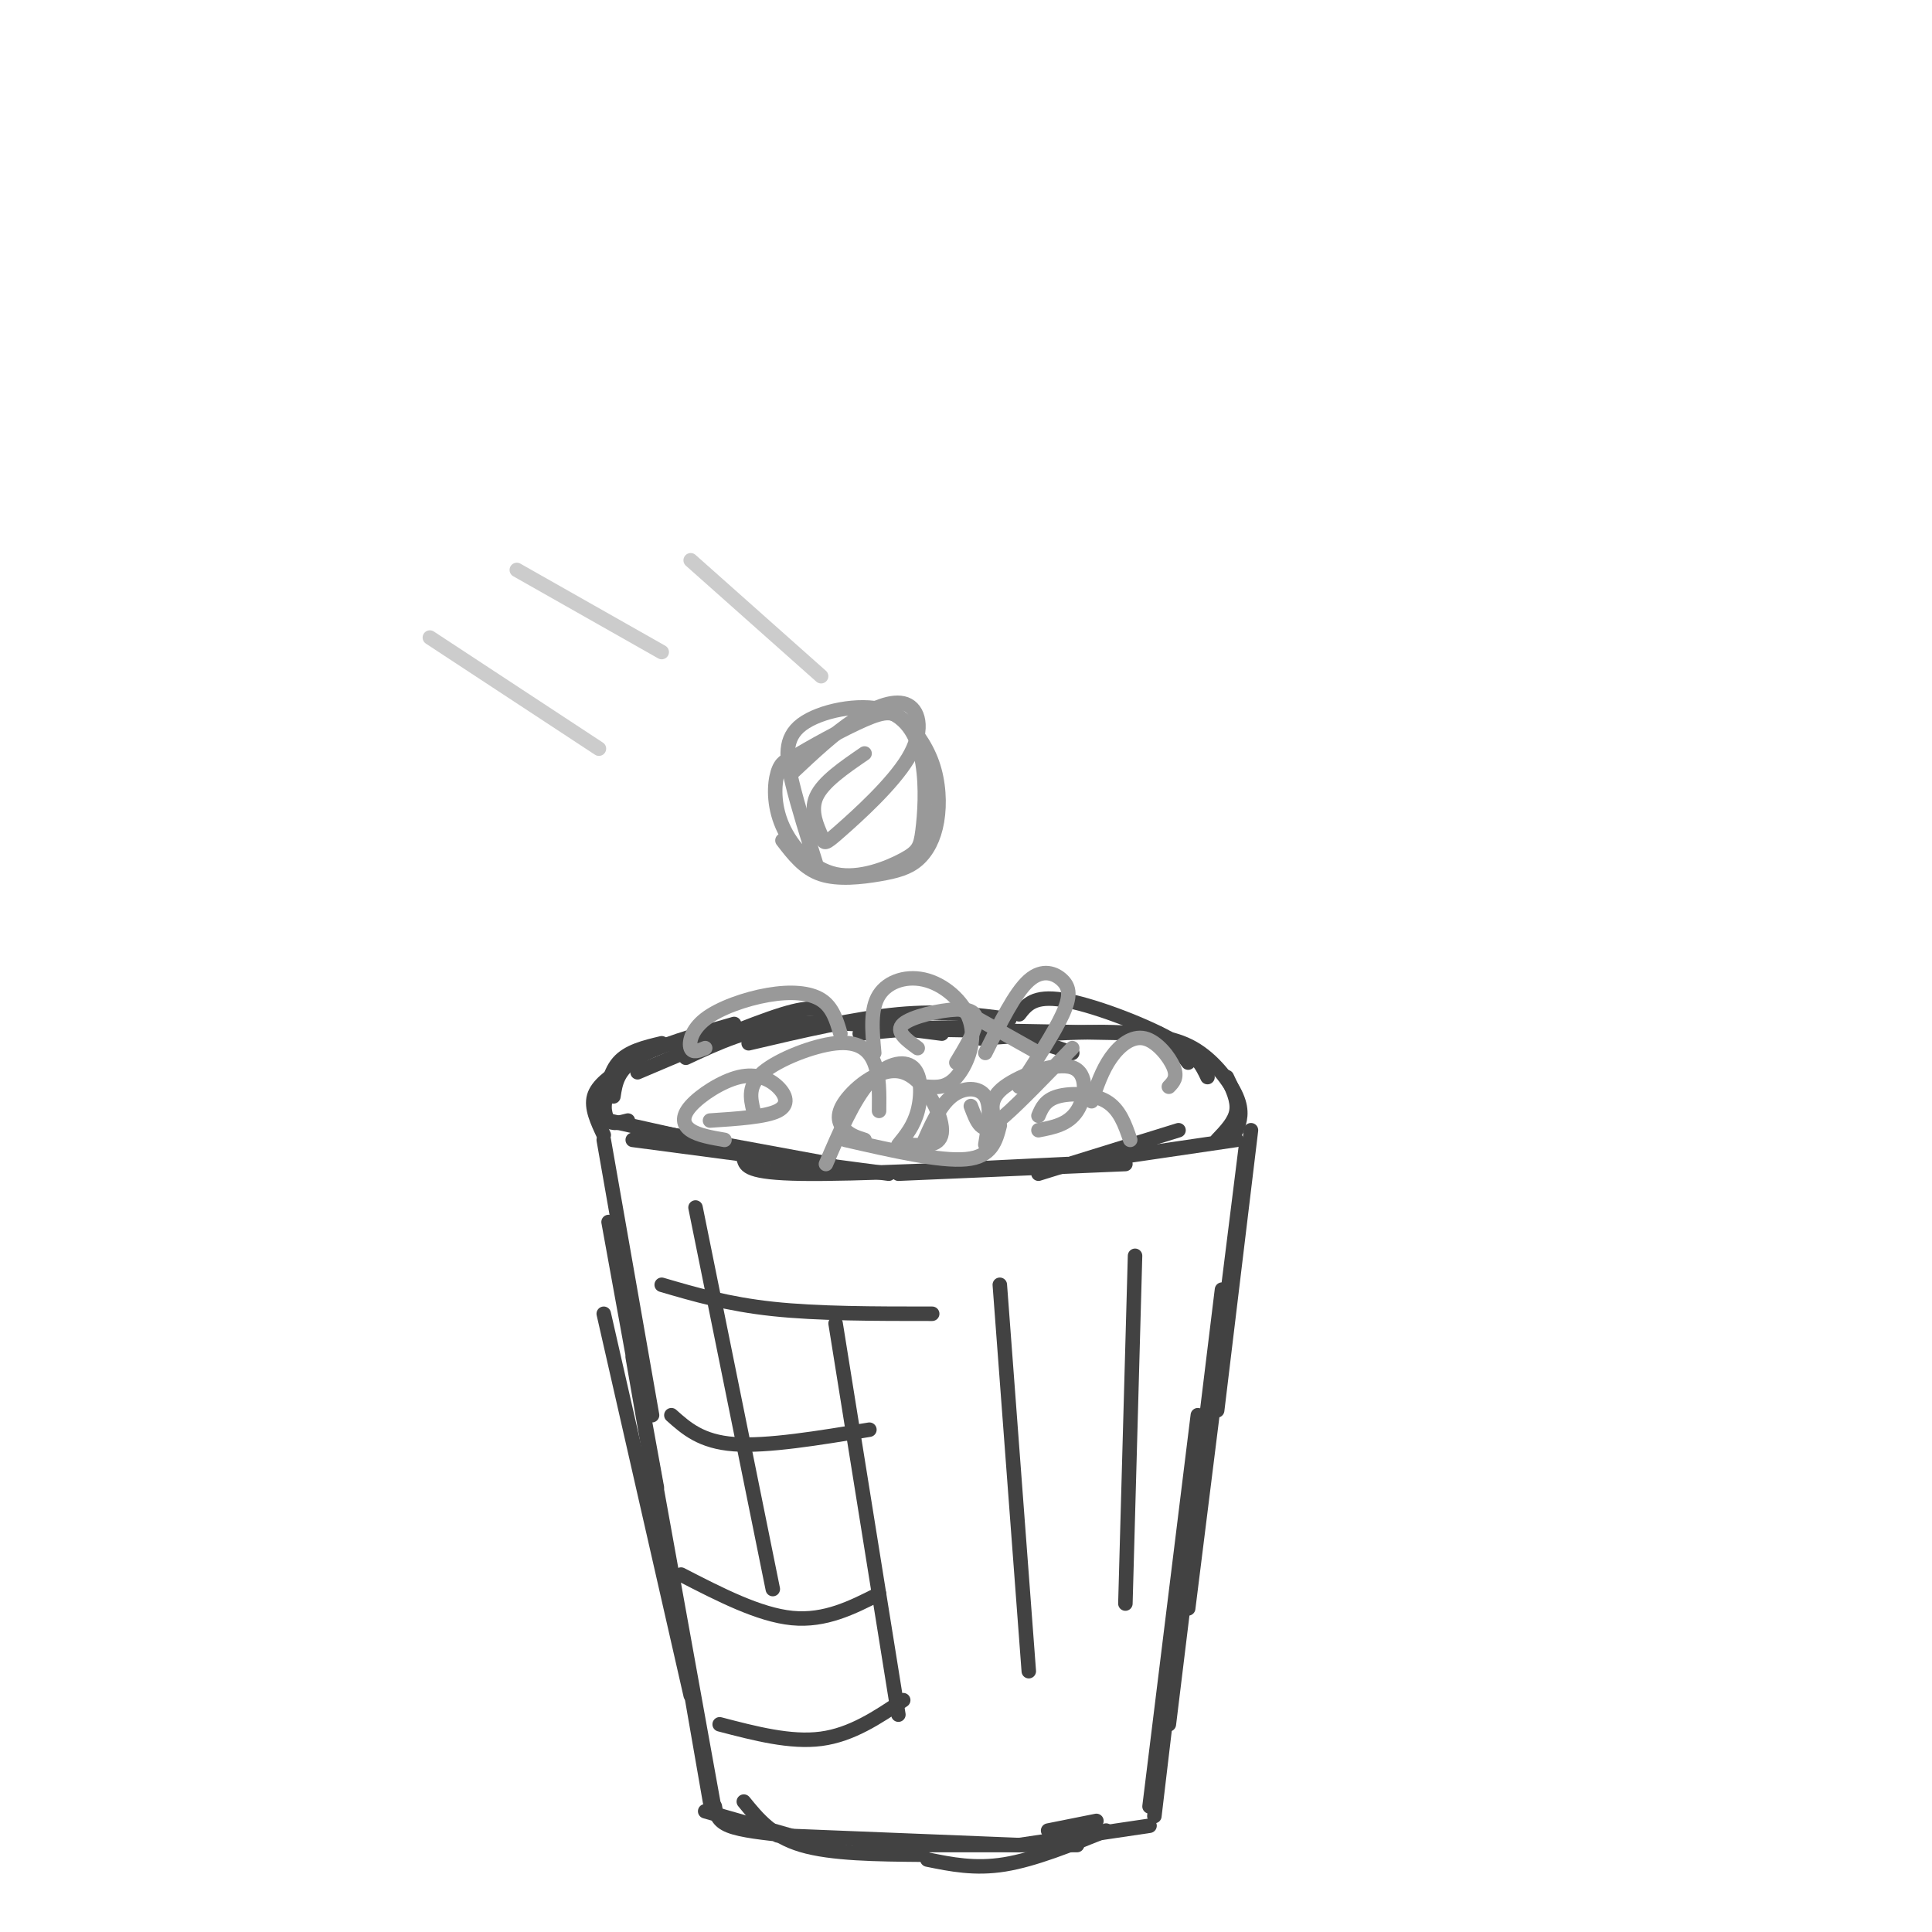 <svg viewBox='0 0 400 400' version='1.1' xmlns='http://www.w3.org/2000/svg' xmlns:xlink='http://www.w3.org/1999/xlink'><g fill='none' stroke='#424242' stroke-width='3' stroke-linecap='round' stroke-linejoin='round'><path d='M125,236c0.000,0.000 10.000,57.000 10,57'/><path d='M126,253c0.000,0.000 10.000,55.000 10,55'/><path d='M125,272c0.000,0.000 18.000,79.000 18,79'/><path d='M131,281c0.000,0.000 16.000,92.000 16,92'/><path d='M135,303c0.000,0.000 13.000,72.000 13,72'/><path d='M259,234c0.000,0.000 -7.000,58.000 -7,58'/><path d='M258,237c0.000,0.000 -12.000,96.000 -12,96'/><path d='M253,267c0.000,0.000 -11.000,90.000 -11,90'/><path d='M248,293c0.000,0.000 -10.000,81.000 -10,81'/><path d='M246,317c0.000,0.000 -7.000,59.000 -7,59'/><path d='M243,342c0.000,0.000 -4.000,28.000 -4,28'/><path d='M241,352c0.000,0.000 -2.000,19.000 -2,19'/><path d='M148,374c0.250,1.500 0.500,3.000 3,4c2.500,1.000 7.250,1.500 12,2'/><path d='M146,375c0.000,0.000 28.000,8.000 28,8'/><path d='M154,373c2.917,3.583 5.833,7.167 12,9c6.167,1.833 15.583,1.917 25,2'/><path d='M161,380c0.000,0.000 50.000,2.000 50,2'/><path d='M178,382c0.000,0.000 45.000,0.000 45,0'/><path d='M192,385c4.917,1.000 9.833,2.000 16,1c6.167,-1.000 13.583,-4.000 21,-7'/><path d='M211,382c0.000,0.000 27.000,-4.000 27,-4'/><path d='M217,379c0.000,0.000 10.000,-2.000 10,-2'/><path d='M126,232c0.000,0.000 18.000,4.000 18,4'/><path d='M134,234c0.000,0.000 38.000,7.000 38,7'/><path d='M131,236c0.000,0.000 53.000,7.000 53,7'/><path d='M154,240c0.417,1.417 0.833,2.833 12,3c11.167,0.167 33.083,-0.917 55,-2'/><path d='M186,243c0.000,0.000 47.000,-2.000 47,-2'/><path d='M215,243c0.000,0.000 29.000,-9.000 29,-9'/><path d='M222,241c0.000,0.000 34.000,-5.000 34,-5'/><path d='M130,232c-1.583,0.417 -3.167,0.833 -4,0c-0.833,-0.833 -0.917,-2.917 -1,-5'/><path d='M125,235c-1.333,-2.833 -2.667,-5.667 -2,-8c0.667,-2.333 3.333,-4.167 6,-6'/><path d='M125,232c-0.917,-1.500 -1.833,-3.000 -1,-5c0.833,-2.000 3.417,-4.500 6,-7'/><path d='M125,230c0.500,-3.833 1.000,-7.667 3,-10c2.000,-2.333 5.500,-3.167 9,-4'/><path d='M127,227c0.417,-2.750 0.833,-5.500 5,-8c4.167,-2.500 12.083,-4.750 20,-7'/><path d='M132,222c11.750,-5.000 23.500,-10.000 30,-12c6.500,-2.000 7.750,-1.000 9,0'/><path d='M142,219c6.583,-3.083 13.167,-6.167 22,-7c8.833,-0.833 19.917,0.583 31,2'/><path d='M155,216c11.000,-2.583 22.000,-5.167 31,-6c9.000,-0.833 16.000,0.083 23,1'/><path d='M178,214c8.333,-0.833 16.667,-1.667 24,-1c7.333,0.667 13.667,2.833 20,5'/><path d='M184,213c0.000,0.000 56.000,1.000 56,1'/><path d='M203,215c12.417,-0.917 24.833,-1.833 32,-1c7.167,0.833 9.083,3.417 11,6'/><path d='M211,210c1.533,-1.978 3.067,-3.956 9,-3c5.933,0.956 16.267,4.844 22,8c5.733,3.156 6.867,5.578 8,8'/><path d='M233,214c4.911,0.311 9.822,0.622 14,3c4.178,2.378 7.622,6.822 9,10c1.378,3.178 0.689,5.089 0,7'/><path d='M254,223c1.167,2.417 2.333,4.833 2,7c-0.333,2.167 -2.167,4.083 -4,6'/><path d='M144,250c0.000,0.000 16.000,79.000 16,79'/><path d='M173,274c0.000,0.000 13.000,81.000 13,81'/><path d='M207,266c0.000,0.000 6.000,80.000 6,80'/><path d='M235,260c0.000,0.000 -2.000,72.000 -2,72'/><path d='M137,266c6.833,2.000 13.667,4.000 23,5c9.333,1.000 21.167,1.000 33,1'/><path d='M139,293c3.083,2.750 6.167,5.500 13,6c6.833,0.500 17.417,-1.250 28,-3'/><path d='M141,326c8.083,4.167 16.167,8.333 23,9c6.833,0.667 12.417,-2.167 18,-5'/><path d='M149,357c7.333,1.917 14.667,3.833 21,3c6.333,-0.833 11.667,-4.417 17,-8'/></g>
<g fill='none' stroke='#999999' stroke-width='3' stroke-linecap='round' stroke-linejoin='round'><path d='M171,241c2.839,-6.619 5.679,-13.238 9,-17c3.321,-3.762 7.125,-4.667 9,-3c1.875,1.667 1.821,5.905 1,9c-0.821,3.095 -2.411,5.048 -4,7'/><path d='M206,232c-0.661,-2.262 -1.321,-4.524 2,-7c3.321,-2.476 10.625,-5.167 14,-4c3.375,1.167 2.821,6.190 1,9c-1.821,2.810 -4.911,3.405 -8,4'/><path d='M150,236c-2.714,-0.468 -5.428,-0.935 -7,-2c-1.572,-1.065 -2.001,-2.727 0,-5c2.001,-2.273 6.433,-5.156 10,-6c3.567,-0.844 6.268,0.350 8,2c1.732,1.650 2.495,3.757 0,5c-2.495,1.243 -8.247,1.621 -14,2'/><path d='M179,236c-1.402,-0.439 -2.804,-0.877 -4,-2c-1.196,-1.123 -2.187,-2.930 0,-6c2.187,-3.070 7.550,-7.404 12,-6c4.450,1.404 7.986,8.544 8,12c0.014,3.456 -3.493,3.228 -7,3'/><path d='M215,231c0.689,-1.622 1.378,-3.244 4,-4c2.622,-0.756 7.178,-0.644 10,1c2.822,1.644 3.911,4.822 5,8'/><path d='M242,225c0.917,-0.946 1.833,-1.893 1,-4c-0.833,-2.107 -3.417,-5.375 -6,-6c-2.583,-0.625 -5.167,1.393 -7,4c-1.833,2.607 -2.917,5.804 -4,9'/><path d='M191,237c1.756,-4.000 3.511,-8.000 6,-10c2.489,-2.000 5.711,-2.000 7,0c1.289,2.000 0.644,6.000 0,10'/><path d='M156,230c-0.619,-2.643 -1.238,-5.286 2,-8c3.238,-2.714 10.333,-5.500 15,-6c4.667,-0.500 6.905,1.286 8,4c1.095,2.714 1.048,6.357 1,10'/><path d='M181,218c-0.423,-4.544 -0.845,-9.088 1,-12c1.845,-2.912 5.959,-4.193 10,-3c4.041,1.193 8.011,4.860 9,9c0.989,4.140 -1.003,8.754 -3,11c-1.997,2.246 -3.998,2.123 -6,2'/><path d='M211,225c3.649,-5.637 7.298,-11.274 9,-15c1.702,-3.726 1.458,-5.542 0,-7c-1.458,-1.458 -4.131,-2.560 -7,0c-2.869,2.560 -5.935,8.780 -9,15'/><path d='M190,217c-2.369,-1.732 -4.738,-3.464 -3,-5c1.738,-1.536 7.583,-2.875 11,-3c3.417,-0.125 4.405,0.964 4,3c-0.405,2.036 -2.202,5.018 -4,8'/><path d='M146,217c-1.295,0.531 -2.590,1.062 -3,0c-0.410,-1.062 0.065,-3.718 3,-6c2.935,-2.282 8.329,-4.191 13,-5c4.671,-0.809 8.620,-0.517 11,1c2.380,1.517 3.190,4.258 4,7'/><path d='M175,236c9.833,2.250 19.667,4.500 25,4c5.333,-0.500 6.167,-3.750 7,-7'/><path d='M201,229c0.600,1.600 1.200,3.200 2,4c0.800,0.800 1.800,0.800 5,-2c3.200,-2.800 8.600,-8.400 14,-14'/><path d='M199,209c0.000,0.000 16.000,9.000 16,9'/><path d='M164,160c4.356,-4.092 8.711,-8.184 13,-11c4.289,-2.816 8.511,-4.357 11,-3c2.489,1.357 3.244,5.612 0,11c-3.244,5.388 -10.488,11.908 -14,15c-3.512,3.092 -3.292,2.756 -4,1c-0.708,-1.756 -2.345,-4.930 -1,-8c1.345,-3.070 5.673,-6.035 10,-9'/><path d='M169,179c-1.888,-5.979 -3.777,-11.958 -5,-17c-1.223,-5.042 -1.782,-9.149 2,-12c3.782,-2.851 11.903,-4.448 17,-3c5.097,1.448 7.169,5.940 8,11c0.831,5.060 0.420,10.687 0,14c-0.420,3.313 -0.850,4.310 -4,6c-3.150,1.690 -9.020,4.071 -14,3c-4.980,-1.071 -9.072,-5.596 -11,-10c-1.928,-4.404 -1.694,-8.687 -1,-11c0.694,-2.313 1.847,-2.657 3,-3'/><path d='M164,157c3.466,-2.173 10.632,-6.107 15,-8c4.368,-1.893 5.939,-1.745 8,0c2.061,1.745 4.612,5.086 6,9c1.388,3.914 1.612,8.402 1,12c-0.612,3.598 -2.061,6.304 -4,8c-1.939,1.696 -4.368,2.380 -8,3c-3.632,0.620 -8.466,1.177 -12,0c-3.534,-1.177 -5.767,-4.089 -8,-7'/></g>
<g fill='none' stroke='#CCCCCC' stroke-width='3' stroke-linecap='round' stroke-linejoin='round'><path d='M89,132c0.000,0.000 35.000,23.000 35,23'/><path d='M107,118c0.000,0.000 30.000,17.000 30,17'/><path d='M143,116c0.000,0.000 27.000,24.000 27,24'/></g>
</svg>